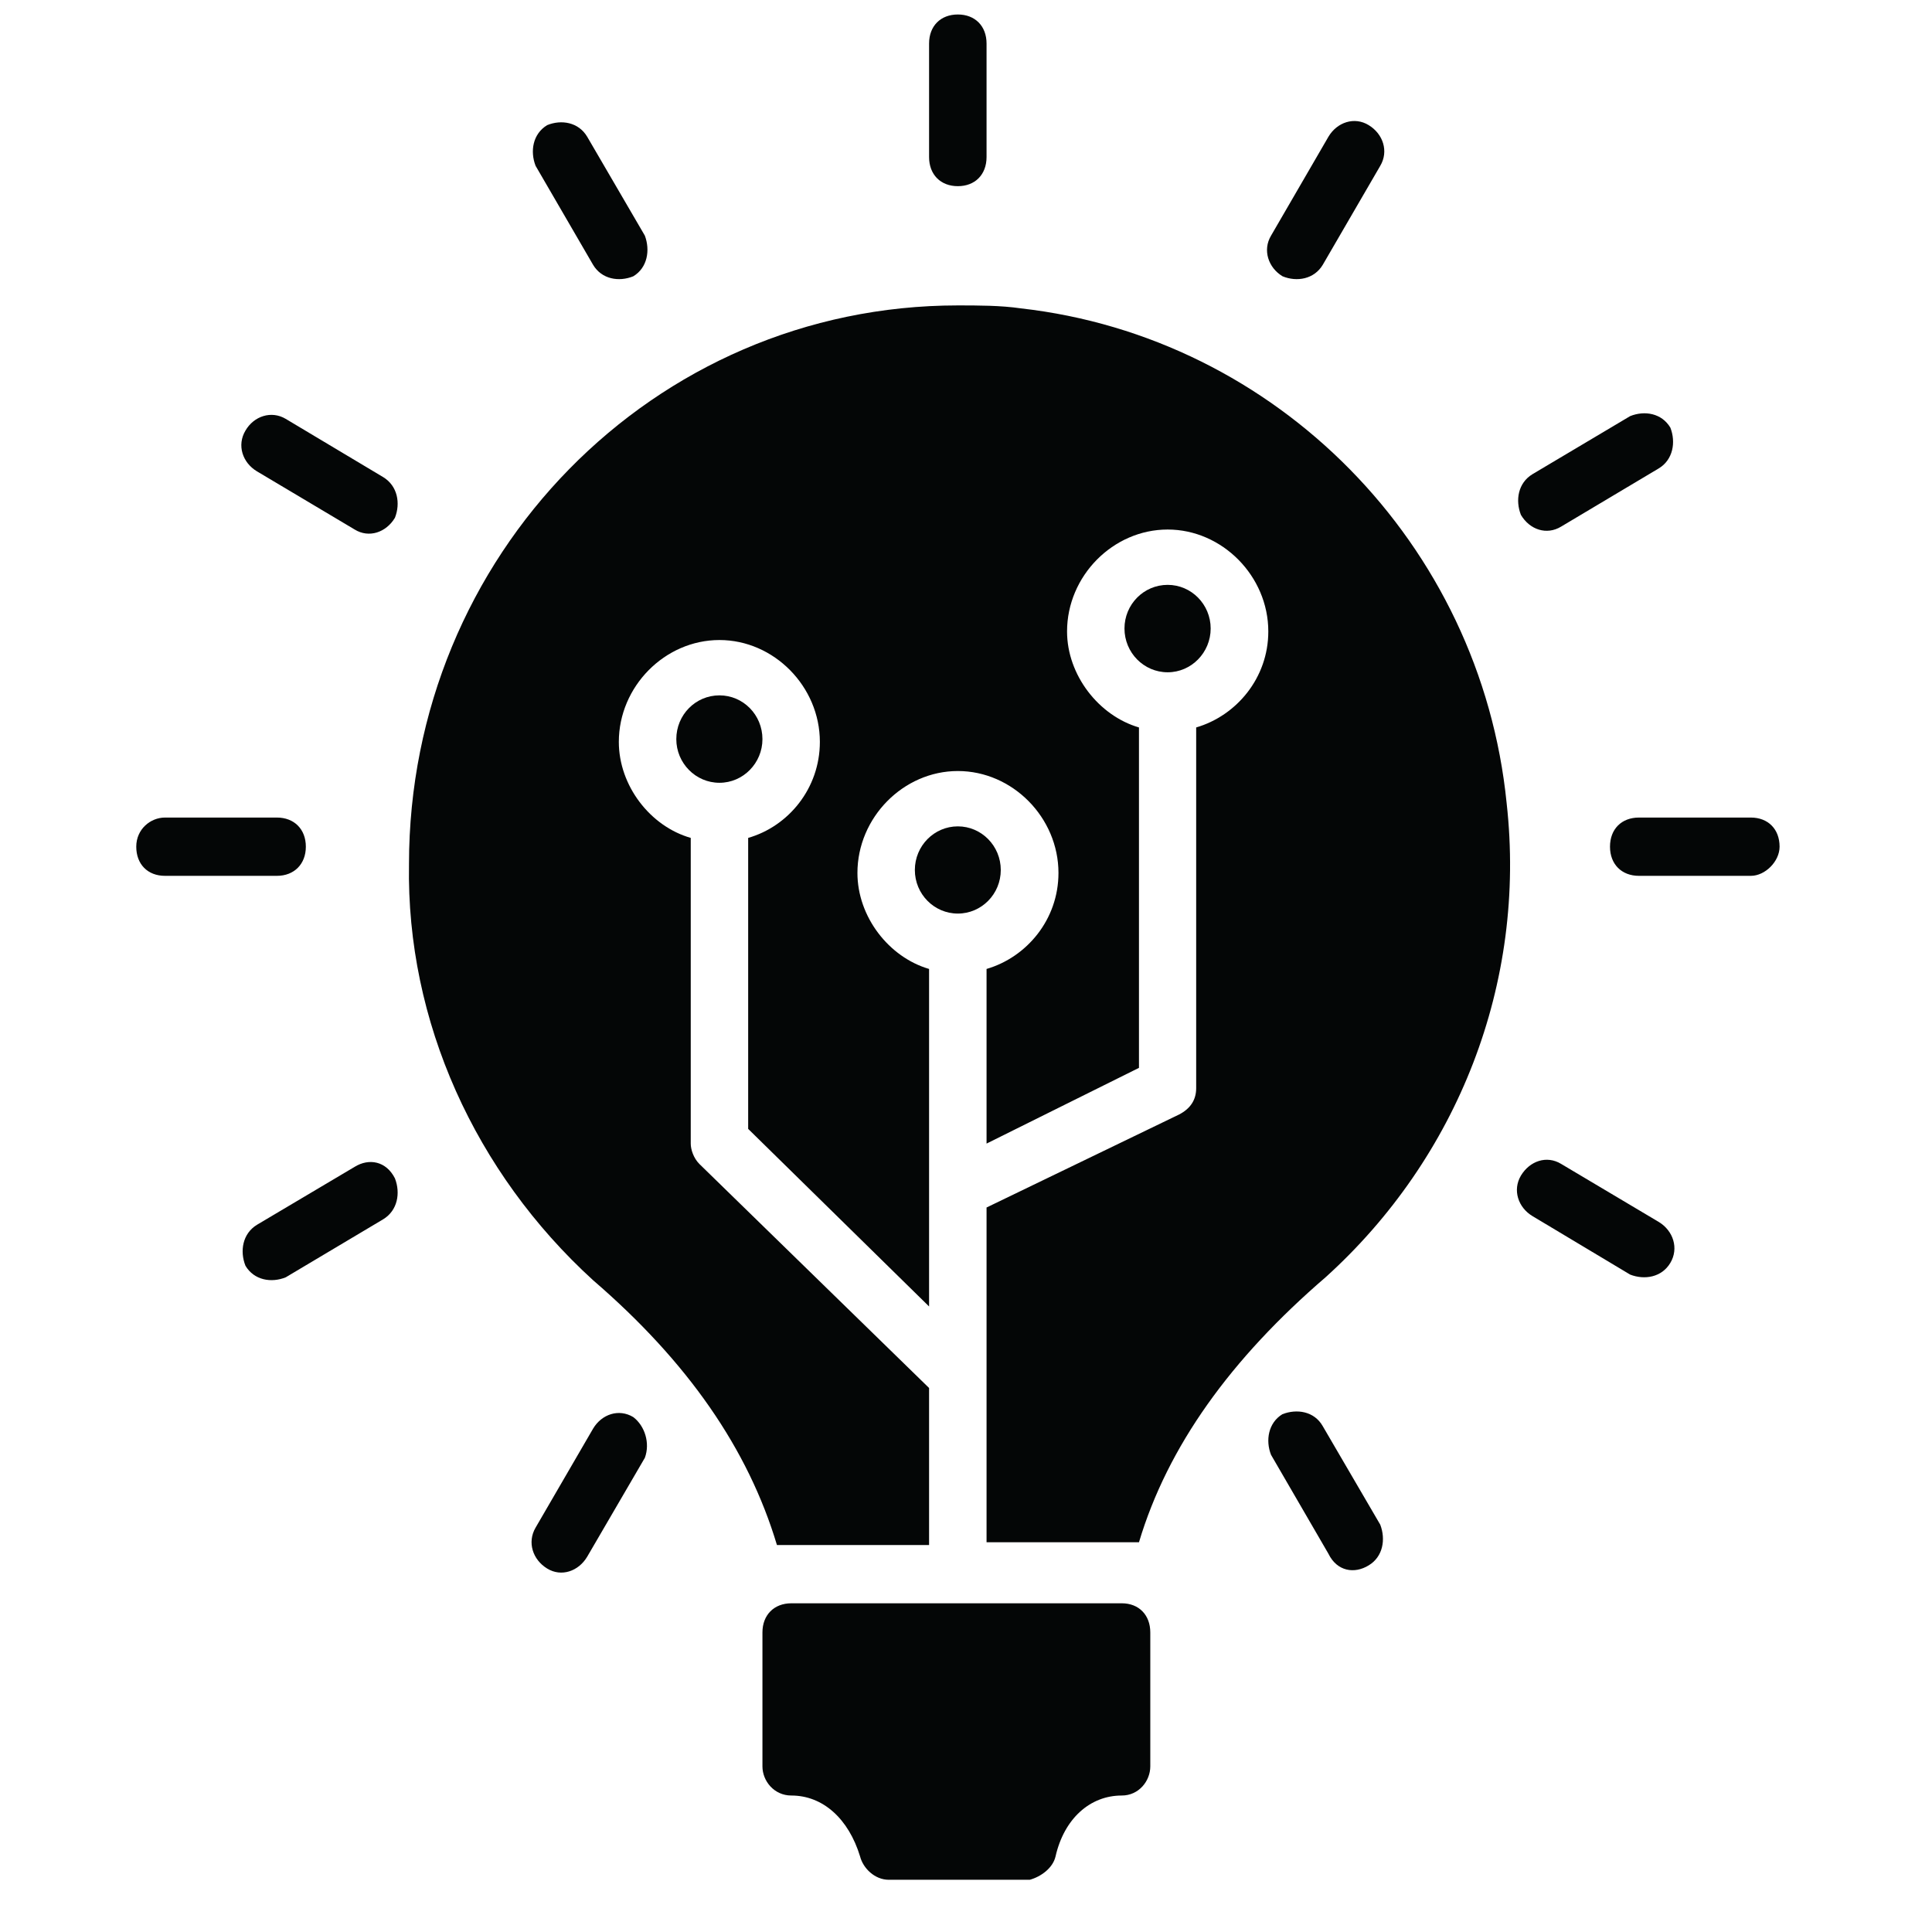 <svg xmlns="http://www.w3.org/2000/svg" xmlns:xlink="http://www.w3.org/1999/xlink" width="48" zoomAndPan="magnify" viewBox="0 0 36 36" height="48" preserveAspectRatio="xMidYMid meet" version="1.0"><defs><clipPath id="0398903535"><path d="M 14 29 L 22 29 L 22 35.027 L 14 35.027 Z M 14 29 " clip-rule="nonzero"/></clipPath><clipPath id="d020151f39"><path d="M 30 15 L 33.164 15 L 33.164 16.859 L 30 16.859 Z M 30 15 " clip-rule="nonzero"/></clipPath><clipPath id="c1babb3255"><path d="M 17 0.133 L 19 0.133 L 19 4 L 17 4 Z M 17 0.133 " clip-rule="nonzero"/></clipPath><clipPath id="a3fa72f948"><path d="M 2.539 15 L 6 15 L 6 17 L 2.539 17 Z M 2.539 15 " clip-rule="nonzero"/></clipPath></defs><g clip-path="url(#0398903535)"><path fill="#040606" d="M 19.668 34.594 C 19.828 33.887 20.312 33.457 20.902 33.457 C 21.223 33.457 21.434 33.184 21.434 32.914 L 21.434 30.418 C 21.434 30.094 21.223 29.875 20.902 29.875 L 14.746 29.875 C 14.422 29.875 14.207 30.094 14.207 30.418 L 14.207 32.914 C 14.207 33.184 14.422 33.457 14.746 33.457 C 15.332 33.457 15.812 33.887 16.027 34.594 C 16.082 34.809 16.297 35.027 16.562 35.027 L 19.188 35.027 C 19.398 34.969 19.617 34.809 19.668 34.594 " fill-opacity="1" fill-rule="nonzero"/></g><path fill="#040606" d="M 25.504 29.168 C 25.77 29.008 25.824 28.684 25.719 28.41 L 24.645 26.57 C 24.488 26.297 24.164 26.246 23.895 26.352 C 23.633 26.512 23.578 26.84 23.684 27.109 L 24.754 28.953 C 24.914 29.281 25.238 29.332 25.504 29.168 " fill-opacity="1" fill-rule="nonzero"/><path fill="#040606" d="M 31.125 23.531 C 31.285 23.262 31.18 22.934 30.91 22.77 L 29.09 21.688 C 28.82 21.523 28.504 21.633 28.34 21.906 C 28.18 22.176 28.289 22.5 28.555 22.66 L 30.375 23.75 C 30.645 23.855 30.965 23.801 31.125 23.531 " fill-opacity="1" fill-rule="nonzero"/><g clip-path="url(#d020151f39)"><path fill="#040606" d="M 33.16 15.777 C 33.16 15.449 32.945 15.234 32.625 15.234 L 30.539 15.234 C 30.215 15.234 30 15.449 30 15.777 C 30 16.102 30.215 16.32 30.539 16.32 L 32.625 16.32 C 32.891 16.32 33.16 16.051 33.16 15.777 " fill-opacity="1" fill-rule="nonzero"/></g><path fill="#040606" d="M 29.09 9.812 L 30.91 8.727 C 31.176 8.566 31.23 8.238 31.125 7.969 C 30.965 7.699 30.645 7.645 30.375 7.754 L 28.555 8.836 C 28.285 9 28.234 9.324 28.34 9.594 C 28.504 9.871 28.82 9.977 29.09 9.812 " fill-opacity="1" fill-rule="nonzero"/><path fill="#040606" d="M 24.648 4.934 L 25.719 3.09 C 25.879 2.82 25.773 2.496 25.504 2.332 C 25.238 2.168 24.914 2.277 24.754 2.547 L 23.684 4.391 C 23.523 4.66 23.633 4.988 23.898 5.148 C 24.164 5.258 24.488 5.203 24.648 4.934 " fill-opacity="1" fill-rule="nonzero"/><g clip-path="url(#c1babb3255)"><path fill="#040606" d="M 18.383 2.926 L 18.383 0.812 C 18.383 0.484 18.168 0.27 17.848 0.27 C 17.527 0.27 17.312 0.484 17.312 0.812 L 17.312 2.926 C 17.312 3.254 17.527 3.469 17.848 3.469 C 18.168 3.469 18.383 3.254 18.383 2.926 " fill-opacity="1" fill-rule="nonzero"/></g><path fill="#040606" d="M 11.801 5.148 C 12.066 4.988 12.117 4.66 12.016 4.391 L 10.941 2.547 C 10.781 2.277 10.461 2.223 10.195 2.332 C 9.926 2.496 9.875 2.82 9.98 3.09 L 11.051 4.934 C 11.211 5.203 11.531 5.258 11.801 5.148 " fill-opacity="1" fill-rule="nonzero"/><path fill="#040606" d="M 7.141 8.891 L 5.324 7.805 C 5.055 7.645 4.73 7.754 4.574 8.023 C 4.41 8.297 4.52 8.621 4.785 8.781 L 6.609 9.867 C 6.875 10.031 7.195 9.922 7.359 9.648 C 7.465 9.379 7.41 9.055 7.141 8.891 " fill-opacity="1" fill-rule="nonzero"/><g clip-path="url(#a3fa72f948)"><path fill="#040606" d="M 2.539 15.777 C 2.539 16.102 2.75 16.32 3.074 16.32 L 5.16 16.32 C 5.48 16.32 5.699 16.102 5.699 15.777 C 5.699 15.449 5.48 15.234 5.16 15.234 L 3.074 15.234 C 2.805 15.234 2.539 15.449 2.539 15.777 " fill-opacity="1" fill-rule="nonzero"/></g><path fill="#040606" d="M 6.609 21.742 L 4.785 22.824 C 4.52 22.988 4.465 23.312 4.574 23.586 C 4.734 23.855 5.055 23.91 5.324 23.801 L 7.141 22.719 C 7.41 22.555 7.465 22.23 7.359 21.957 C 7.195 21.633 6.875 21.578 6.609 21.742 " fill-opacity="1" fill-rule="nonzero"/><path fill="#040606" d="M 11.801 26.406 C 11.531 26.242 11.211 26.352 11.051 26.621 L 9.98 28.465 C 9.82 28.738 9.926 29.062 10.195 29.227 C 10.461 29.391 10.781 29.277 10.941 29.008 L 12.016 27.164 C 12.117 26.891 12.016 26.57 11.801 26.406 " fill-opacity="1" fill-rule="nonzero"/><path fill="#040606" d="M 18.648 16.211 C 18.648 16.66 18.289 17.023 17.848 17.023 C 17.406 17.023 17.047 16.66 17.047 16.211 C 17.047 15.762 17.406 15.398 17.848 15.398 C 18.289 15.398 18.648 15.762 18.648 16.211 " fill-opacity="1" fill-rule="nonzero"/><path fill="#040606" d="M 22.559 11.711 C 22.559 12.16 22.199 12.527 21.758 12.527 C 21.312 12.527 20.953 12.16 20.953 11.711 C 20.953 11.262 21.312 10.898 21.758 10.898 C 22.199 10.898 22.559 11.262 22.559 11.711 " fill-opacity="1" fill-rule="nonzero"/><path fill="#040606" d="M 14.207 13.773 C 14.207 14.219 13.848 14.586 13.406 14.586 C 12.961 14.586 12.602 14.219 12.602 13.773 C 12.602 13.32 12.961 12.957 13.406 12.957 C 13.848 12.957 14.207 13.32 14.207 13.773 " fill-opacity="1" fill-rule="nonzero"/><path fill="#040606" d="M 11.051 23.855 C 12.816 25.375 13.941 27 14.477 28.789 L 17.312 28.789 L 17.312 25.863 L 13.031 21.688 C 12.922 21.578 12.871 21.418 12.871 21.309 L 12.871 15.613 C 12.117 15.398 11.531 14.641 11.531 13.824 C 11.531 12.793 12.387 11.926 13.406 11.926 C 14.422 11.926 15.277 12.793 15.277 13.824 C 15.277 14.691 14.691 15.398 13.941 15.613 L 13.941 21.035 L 17.312 24.344 L 17.312 18.055 C 16.562 17.836 15.977 17.082 15.977 16.266 C 15.977 15.234 16.832 14.367 17.848 14.367 C 18.867 14.367 19.723 15.234 19.723 16.266 C 19.723 17.133 19.133 17.836 18.383 18.055 L 18.383 21.309 L 21.223 19.898 L 21.223 13.555 C 20.473 13.336 19.883 12.578 19.883 11.766 C 19.883 10.734 20.738 9.867 21.758 9.867 C 22.773 9.867 23.633 10.734 23.633 11.766 C 23.633 12.633 23.039 13.336 22.289 13.555 L 22.289 20.277 C 22.289 20.492 22.184 20.656 21.973 20.766 L 18.383 22.5 L 18.383 28.738 L 21.223 28.738 C 21.758 26.949 22.934 25.32 24.699 23.801 C 27.16 21.578 28.449 18.324 28.074 14.965 C 27.59 10.137 23.789 6.285 19.023 5.746 C 18.648 5.691 18.223 5.691 17.848 5.691 C 12.172 5.691 7.621 10.355 7.621 16.102 C 7.57 19.031 8.855 21.852 11.051 23.855 " fill-opacity="1" fill-rule="nonzero"/></svg>